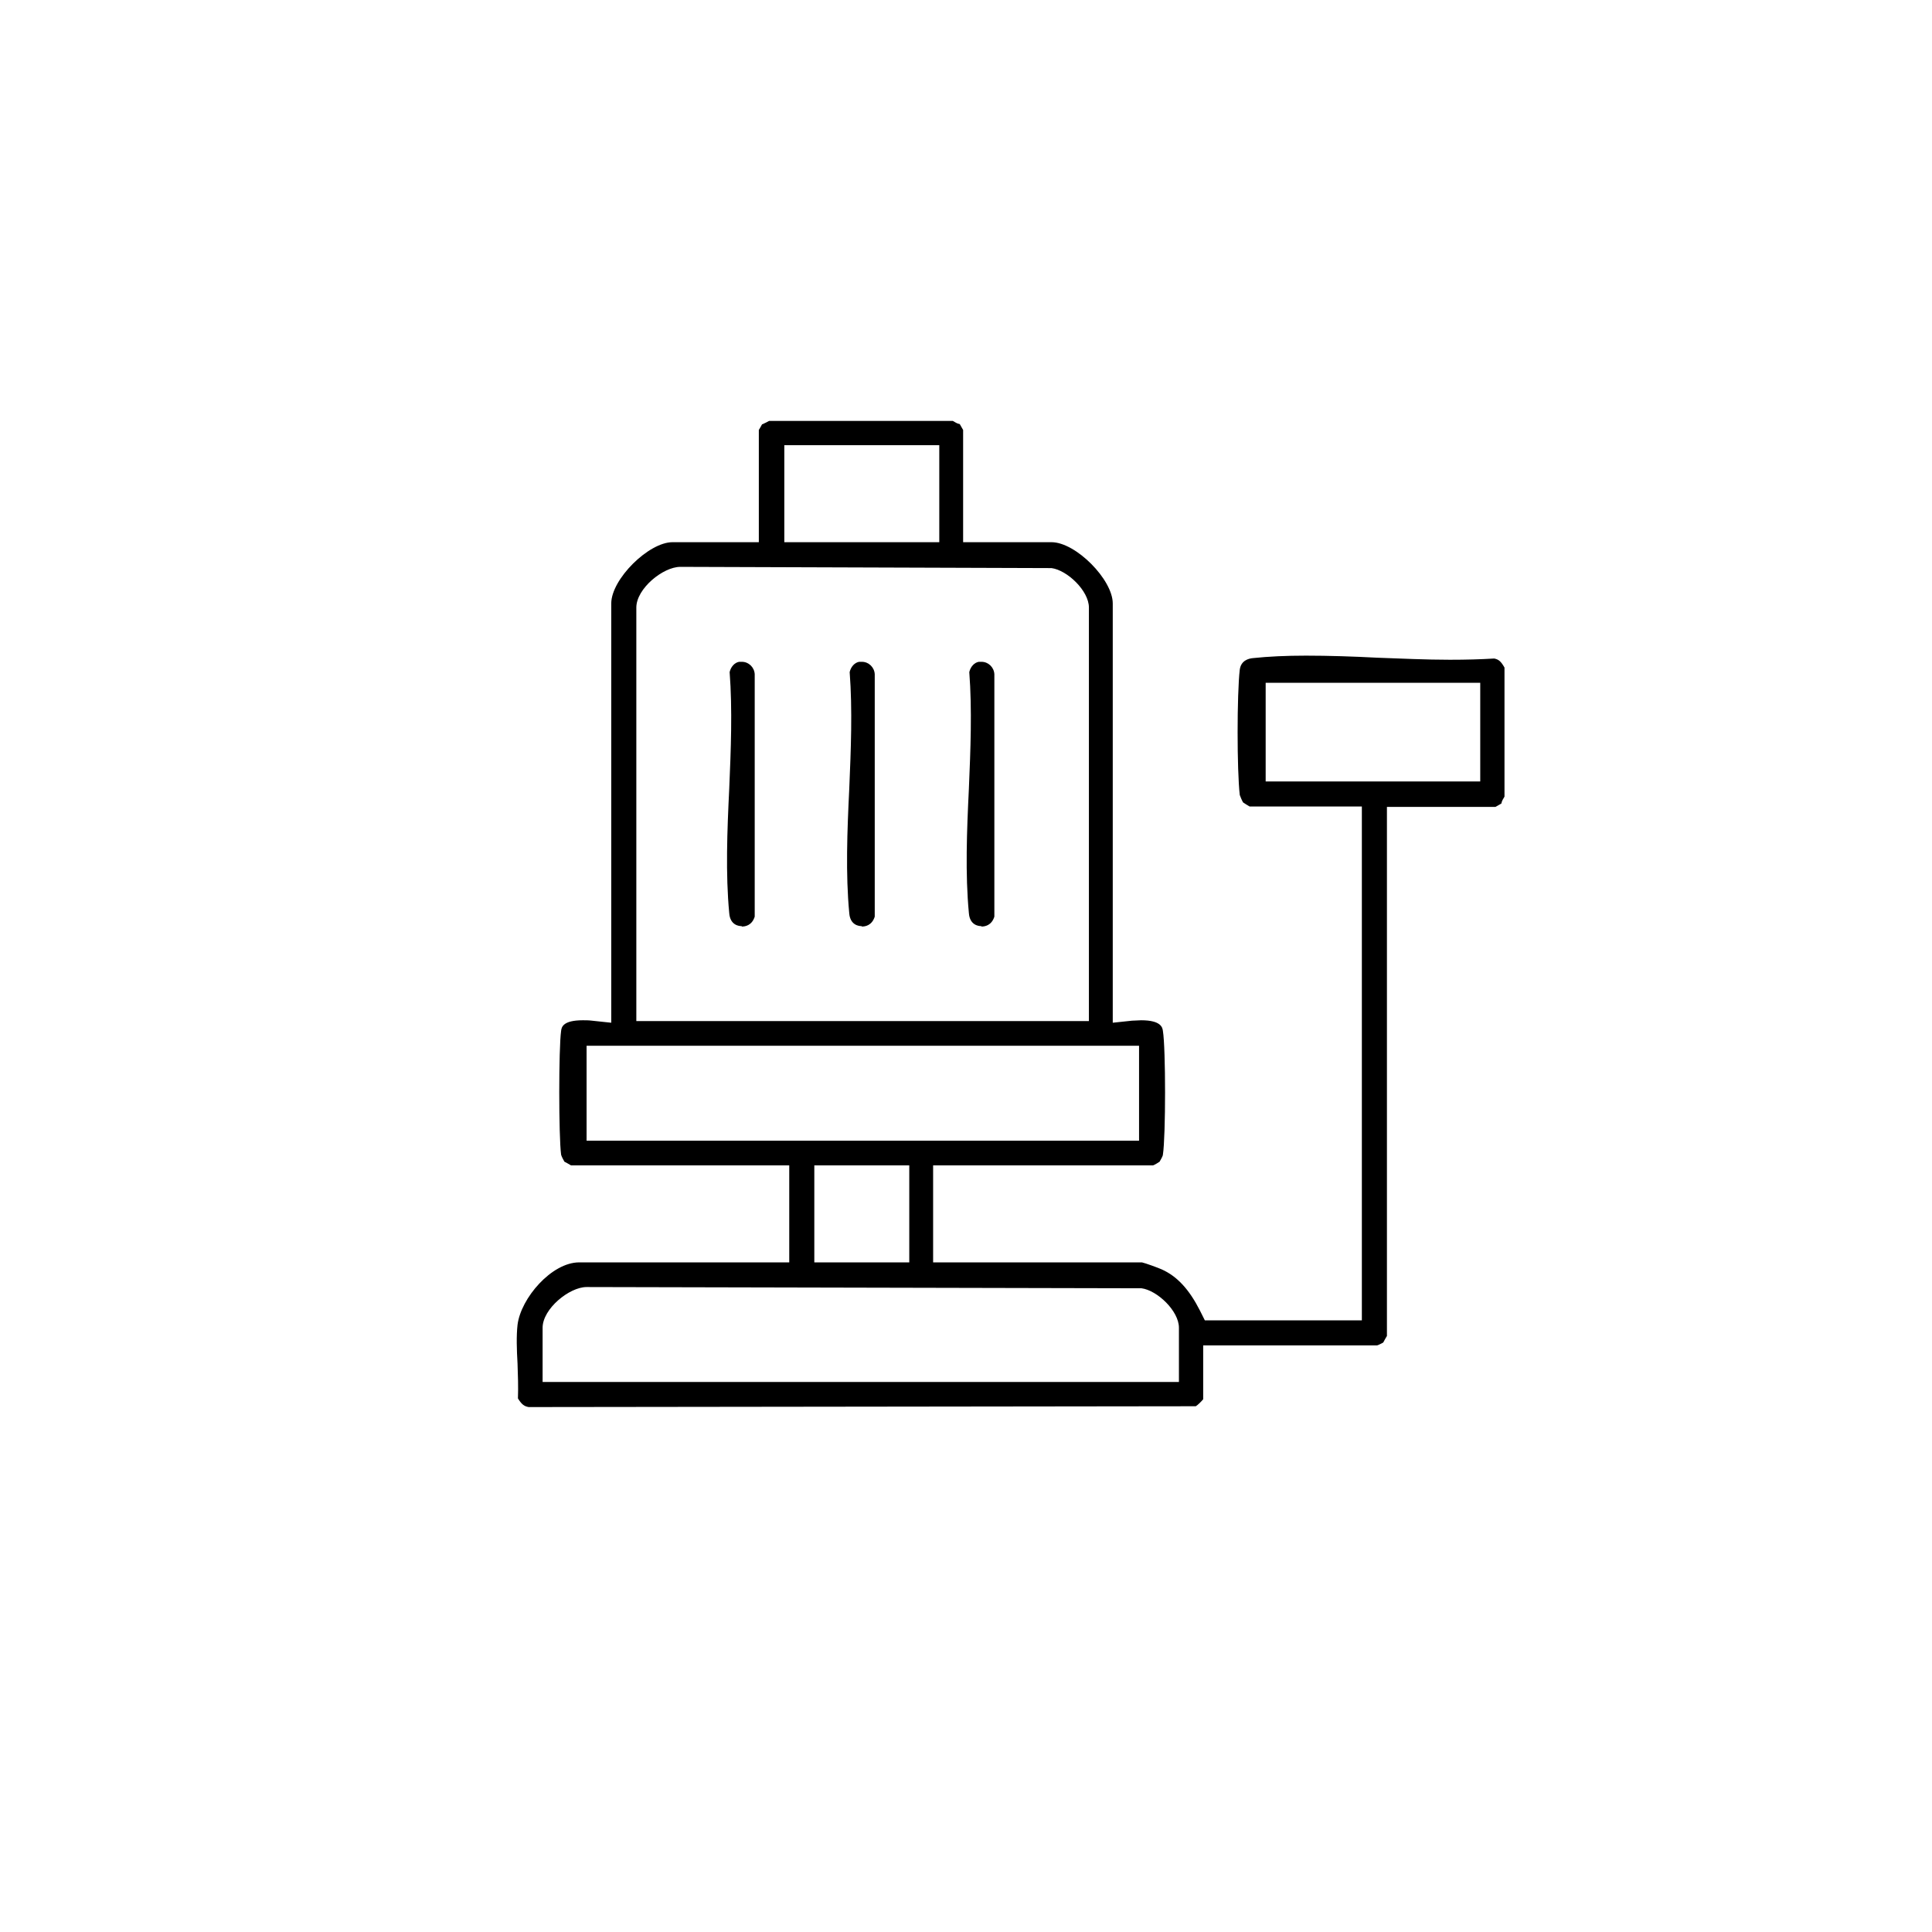 <?xml version="1.0" encoding="UTF-8"?>
<svg id="_图层_2" data-name="图层 2" xmlns="http://www.w3.org/2000/svg" xmlns:xlink="http://www.w3.org/1999/xlink" viewBox="0 0 47 47">
  <defs>
    <style>
      .cls-1 {
        fill: none;
      }

      .cls-2 {
        clip-path: url(#clippath);
      }
    </style>
    <clipPath id="clippath">
      <rect class="cls-1" width="47" height="47"/>
    </clipPath>
  </defs>
  <g id="_图层_1-2" data-name="图层 1">
    <g class="cls-2">
      <g>
        <path d="M12.86,34.23c-.1-.02-.16-.05-.26-.21.01-.28,0-.57-.01-.85-.02-.34-.03-.67,0-.94.08-.65.83-1.52,1.5-1.52h5.11v-2.36h-5.31c-.05-.03-.12-.07-.16-.09-.03-.05-.07-.13-.08-.17-.06-.45-.06-2.59,0-3.01.01-.09.04-.26.53-.26.07,0,.14,0,.22.01l.47.05v-10.2c0-.59.91-1.49,1.49-1.49h2.1v-2.73s.06-.1.08-.14c0,0,.02,0,.03-.01.04-.02.09-.04.14-.07h4.47c.05.03.1.06.14.07.01,0,.02,0,.03.01.02.04.06.1.08.14v2.73h2.15c.59,0,1.49.91,1.49,1.49v10.2l.47-.05c.08,0,.15-.01.22-.01.49,0,.52.18.53.26.07.42.07,2.56,0,3.01,0,.03-.05.12-.08.17-.04.03-.11.07-.16.09h-5.35v2.36h5.08c.09.02.39.13.48.17.38.17.67.49.93,1l.12.24h3.82v-12.5h-2.73c-.05-.03-.12-.07-.16-.1-.03-.05-.07-.15-.08-.18-.07-.6-.07-2.45,0-3.05.03-.22.21-.27.32-.28.38-.04.8-.06,1.29-.06.56,0,1.16.02,1.73.05.58.02,1.18.05,1.77.05.4,0,.75-.01,1.08-.03.1.02.16.06.25.22v3.14c-.03.05-.06.1-.07.14,0,.01,0,.02-.01.03-.04.02-.1.06-.14.08h-2.64v12.87c-.03.05-.07.12-.09.16-.04.02-.11.06-.15.07h-4.23v1.31c-.04.05-.13.14-.18.17l-16.24.02ZM14.27,31.31c-.42,0-1.07.53-1.07.99v1.32h15.48v-1.32c0-.41-.53-.91-.91-.96h-.03s-13.46-.03-13.46-.03c0,0-.01,0-.02,0ZM19.81,30.71h2.31v-2.36h-2.31v2.36ZM14.27,27.75h13.44v-2.31h-13.44v2.31ZM16.55,13.79c-.42,0-1.07.53-1.07.99v10.06h11.01v-10.06c0-.41-.53-.91-.91-.96h-.03s-8.99-.03-8.99-.03c0,0-.01,0-.02,0ZM30.79,19.01h5.22v-2.4h-5.22v2.4ZM19.08,13.19h3.77v-2.36h-3.77v2.36Z"/>
        <path d="M18.04,22.53c-.06,0-.28-.02-.3-.32-.09-.94-.05-2,0-3.02.04-.94.08-1.92.01-2.84.03-.13.12-.23.23-.25.02,0,.04,0,.07,0,.16,0,.3.13.31.3v5.9c-.07.22-.24.24-.31.24Z"/>
        <path d="M20.96,22.53c-.06,0-.28-.02-.3-.32-.09-.94-.05-2,0-3.02.04-.95.08-1.92.01-2.84.03-.13.12-.23.23-.25.02,0,.04,0,.07,0,.16,0,.3.13.31.3v5.9c-.07.22-.24.24-.31.24Z"/>
        <path d="M23.87,22.53c-.06,0-.28-.02-.3-.32-.09-.94-.05-2,0-3.02.04-.95.08-1.92.01-2.84.03-.13.12-.23.23-.25.02,0,.04,0,.07,0,.16,0,.3.13.31.3v5.9c-.07.22-.24.24-.31.24Z"/>
      </g>
    </g>
  </g>
</svg>